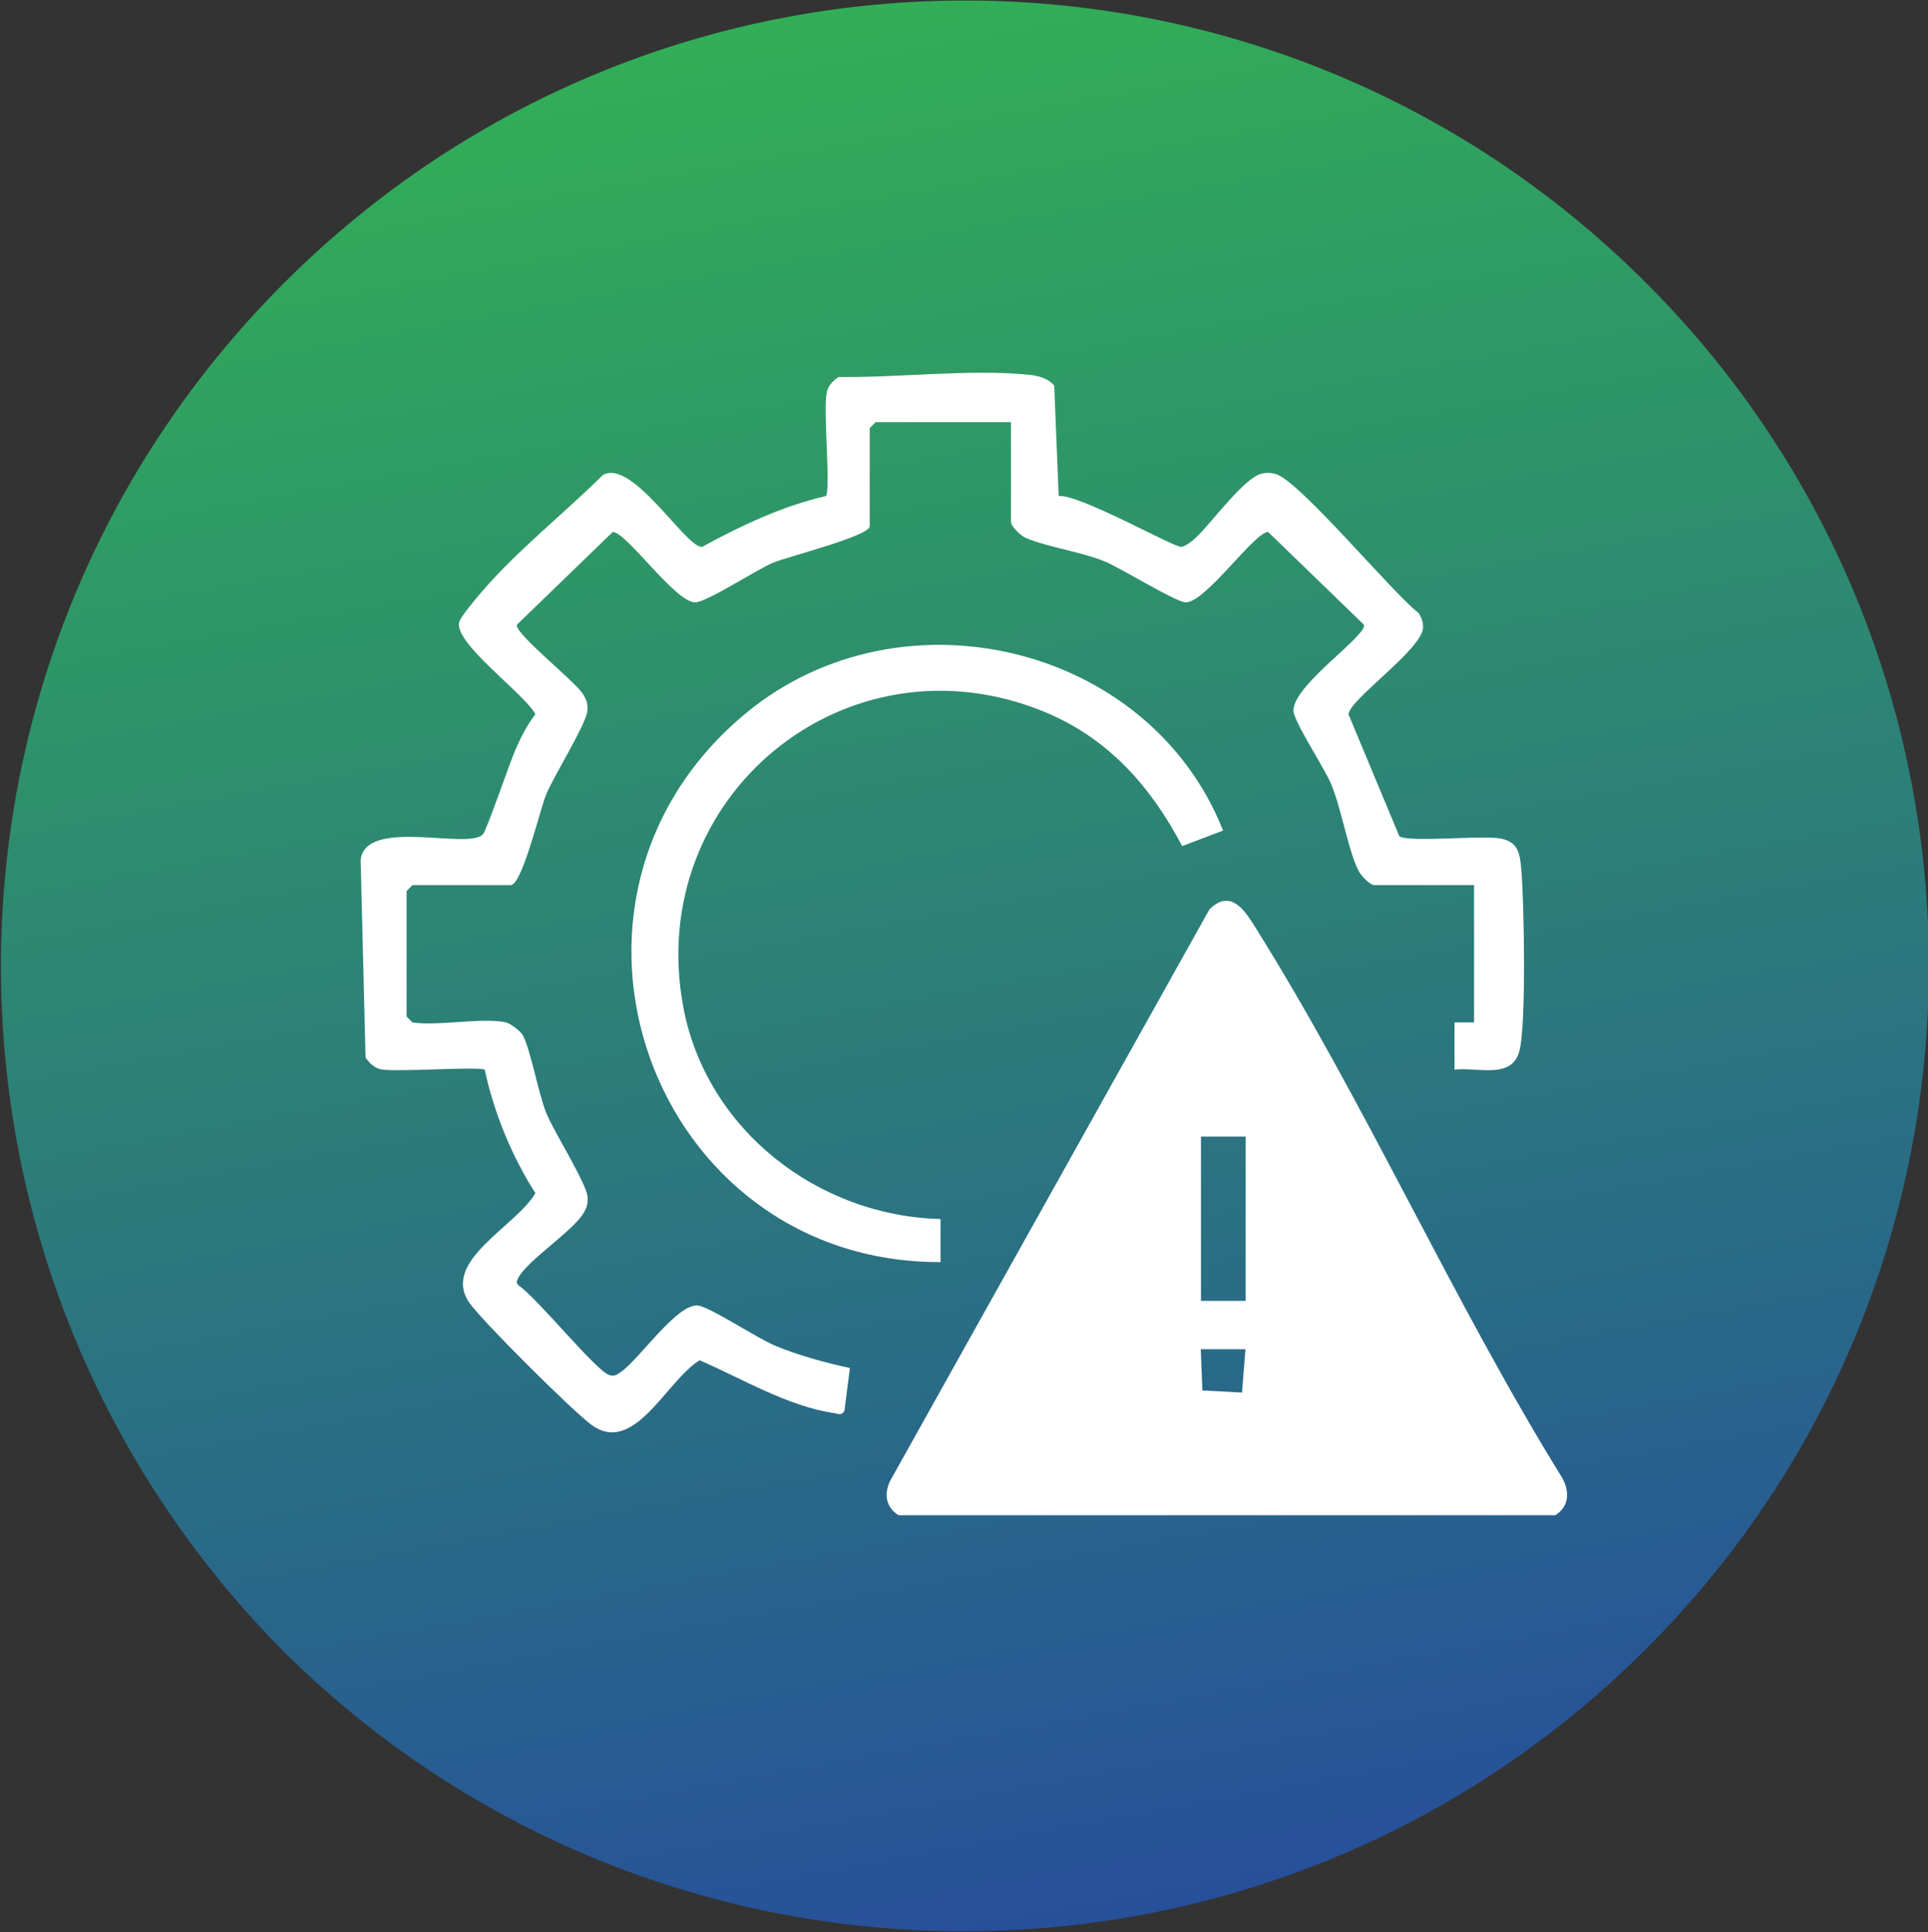 <?xml version="1.0" encoding="UTF-8"?>
<svg xmlns="http://www.w3.org/2000/svg" xmlns:xlink="http://www.w3.org/1999/xlink" id="Layer_1" viewBox="0 0 94.46 94.65">
  <rect x="0" y="0" width="94.46" height="94.65" fill="#333333" stroke="none"/>
  <defs>
    <style>.cls-1{fill:#fff;}.cls-2{fill:url(#linear-gradient);}</style>
    <linearGradient id="linear-gradient" x1="37.72" y1="721.56" x2="56.39" y2="823.78" gradientTransform="translate(0 -726.51)" gradientUnits="userSpaceOnUse">
      <stop offset="0" stop-color="#32b452"></stop>
      <stop offset="1" stop-color="#264c9d"></stop>
    </linearGradient>
  </defs>
  <path class="cls-2" d="M80.66,13.87c18.46,18.46,18.46,48.44,0,66.9-18.46,18.46-48.44,18.46-66.9,0-18.31-18.61-18.31-48.44.15-66.9,18.46-18.46,48.29-18.46,66.75,0Z"></path>
  <path class="cls-1" d="M24.84,50.11c.16.03.66.41.76.58.38.66.77,2.85,1.16,3.83.37.92,2.01,3.5,2.03,4.14.01.34-.03.48-.2.77-.51.87-2.76,2.33-3.19,3.16-.08.15-.13.24,0,.38.88.56,3.82,4.23,4.47,4.4.27.07.35-.03.55-.16.88-.59,2.78-3.4,3.79-3.25.64.1,2.87,1.6,3.8,1.98,1.14.47,2.43.82,3.63,1.08l-.27,2.1c-.16.25-.28.14-.49.11-2.28-.33-4.52-1.69-6.6-2.59-1.63.98-3.21,4.72-5.32,3.15-.93-.69-5.33-5.06-5.96-5.96-1.42-2.05,2.3-3.75,3.23-5.38-1.16-1.81-2.03-3.94-2.48-6.04-.21-.18-4.29.12-5.07-.02-.35-.07-.57-.3-.77-.58l-.24-9.68c.24-2.11,5.33-.46,6-1.27.19-.23,1.29-3.47,1.6-4.17.26-.59.56-1.18.96-1.7-.52-1-4.02-3.49-3.73-4.52.07-.26.83-1.16,1.07-1.44,1.71-2.01,4.08-3.89,5.97-5.76,1.45-.82,4.08,3.6,4.86,3.52,1.93-1.05,3.91-1.99,6.07-2.49.23-.36-.14-4.17.03-5.06.07-.35.3-.57.58-.77,2.95.04,6.44-.4,9.33-.11.46.05.92.16,1.24.53l.22,5.41c1.03-.09,5.64,2.52,6,2.49.21-.02.54-.28.71-.44.69-.63,2.36-2.93,3.21-3.14.25-.06.42-.06.67,0,1.12.23,5.74,5.82,7.04,6.82.15.22.23.46.22.73-.07,1.08-3.63,3.52-3.65,4.24l2.49,5.97c.47.31,3.94-.05,4.9.1s1.01.78,1.08,1.61c.13,1.6.24,7.42-.09,8.77-.35,1.46-2.03.82-3.19.95v-2.31s.96,0,.96,0v-6.73h-4.9c-.19,0-.6-.43-.72-.63-.51-.88-.87-3.12-1.4-4.36-.35-.81-1.83-3.05-1.83-3.56,0-1.26,3.56-3.62,3.46-4.2l-4.7-4.55c-.67,0-3.06,3.46-4.04,3.45-.46,0-3.16-1.67-3.95-2-1.17-.49-3.15-.77-3.98-1.21-.2-.11-.63-.54-.63-.72v-4.9h-6.63l-.29.29v4.81c0,.48-4,1.48-4.74,1.79-.81.34-3.26,1.94-3.81,1.94-.98,0-3.37-3.45-4.04-3.45l-4.7,4.55c-.08.46,2.9,2.8,3.26,3.42.17.29.21.43.2.77-.03.64-1.66,3.22-2.03,4.14-.3.74-1.17,4.42-1.73,4.42h-4.81l-.29.29v6.15l.29.29c1.34.19,3.38-.26,4.61,0Z"></path>
  <path class="cls-1" d="M76.55,72.42c-5.38-8.69-9.71-18.51-15.13-27.12-.5-.81-1.2-1.73-2.17-.74l-15.64,27.99c-.31.64-.21,1.29.41,1.68h32.18c.68-.42.71-1.14.35-1.81ZM60.85,68.22l-1.94-.1-.08-2.02h2.19l-.17,2.12ZM61.03,63.73h-2.19v-8.05h2.19v8.05Z"></path>
  <path class="cls-1" d="M59.92,40.69l-2,.76c-1.54-2.92-3.61-5.27-6.71-6.56-9.72-4.03-19.67,4.14-17.73,14.46,1.13,5.99,6.58,10.22,12.6,10.37v2.11c-14.19.04-20.61-17.76-9.51-26.91,7.56-6.23,19.72-3.38,23.35,5.76Z"></path>
</svg>
